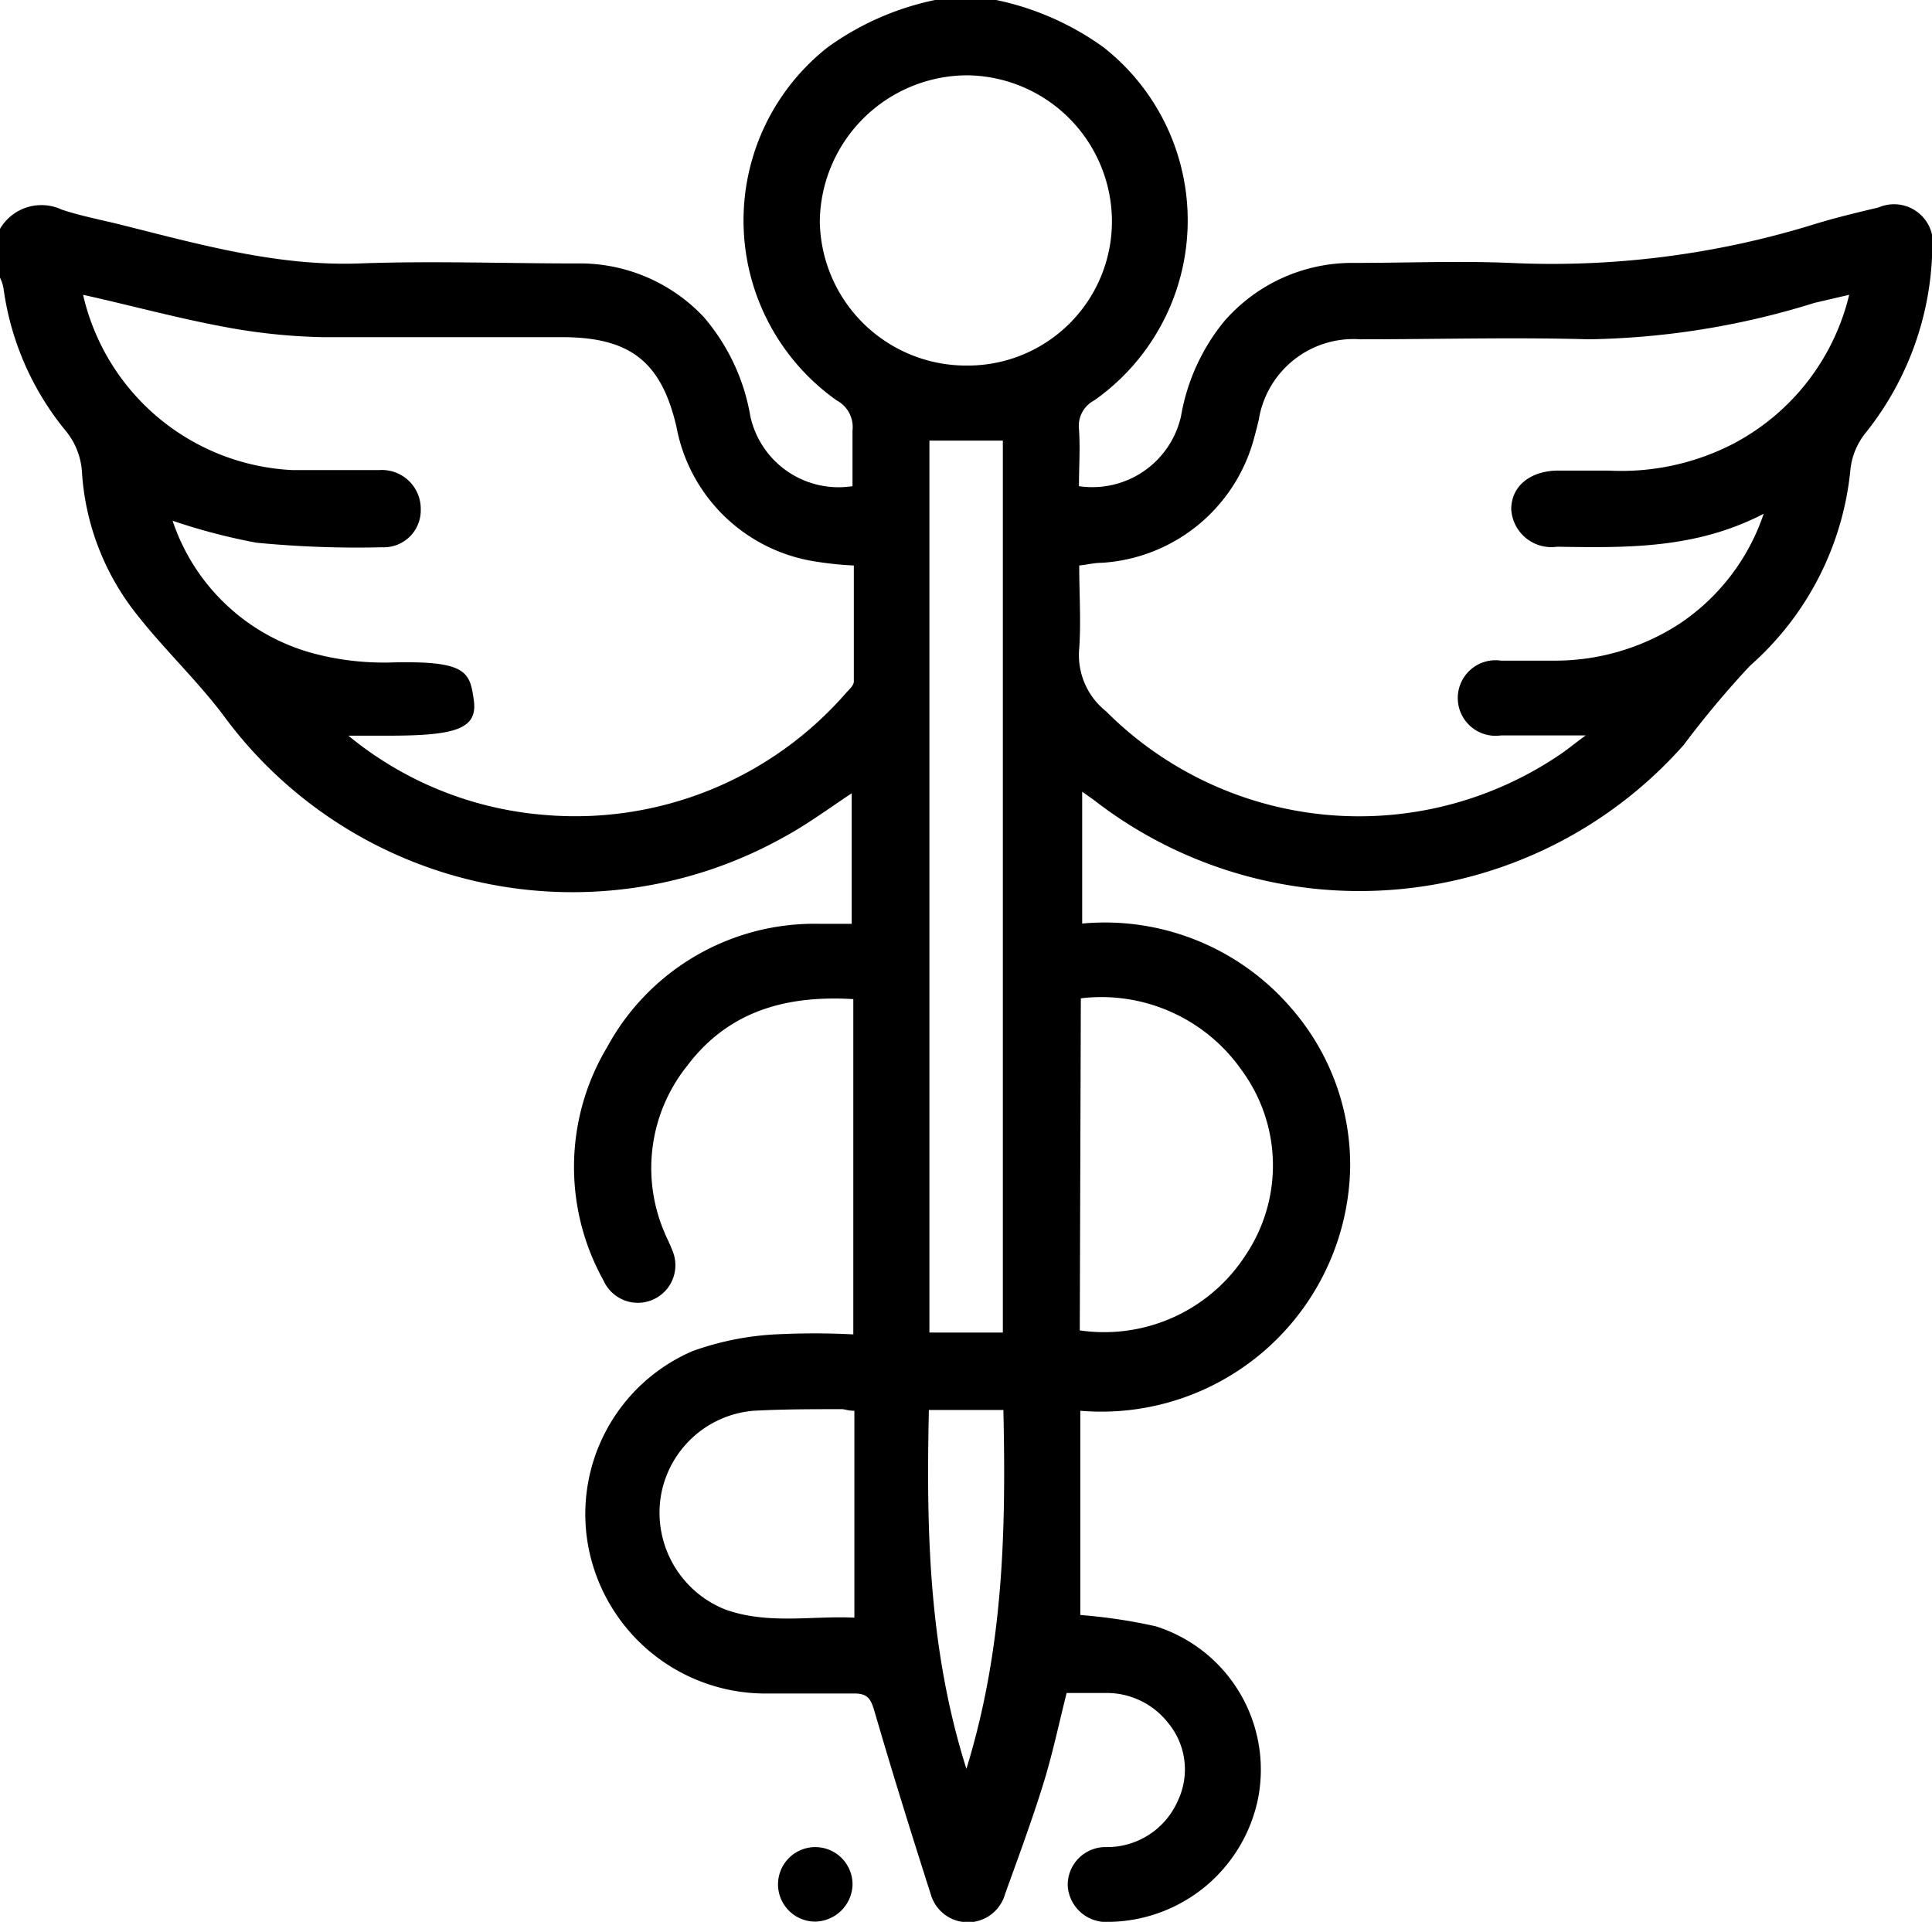 <svg xmlns="http://www.w3.org/2000/svg" viewBox="0 0 72.09 71.71"><title>Farmasi</title><g id="Layer_2" data-name="Layer 2"><g id="Layer_1-2" data-name="Layer 1"><path d="M37.17,0a10.5,10.5,0,0,1,4,1.76,8.21,8.21,0,0,1-.34,13.18A1.07,1.07,0,0,0,40.26,16c.05.71,0,1.43,0,2.14a3.39,3.39,0,0,0,3.81-2.62A7.62,7.62,0,0,1,45.67,12a6.32,6.32,0,0,1,4.84-2.19c2,0,3.9-.08,5.84,0A33.13,33.13,0,0,0,67.72,8.36c.78-.24,1.58-.43,2.38-.62a1.45,1.45,0,0,1,2,1.6,11.34,11.34,0,0,1-2.51,6.84,2.63,2.63,0,0,0-.54,1.3,11.19,11.19,0,0,1-3.75,7.36,35.37,35.37,0,0,0-2.47,2.95,16.15,16.15,0,0,1-22,2.07l-.45-.32v4.92a9.17,9.17,0,0,1,7.83,3.19,8.91,8.91,0,0,1,2.17,5.91,9.29,9.29,0,0,1-10.07,9.08v7.62a20.1,20.1,0,0,1,2.81.42,5.61,5.61,0,0,1,3.82,6.44,5.75,5.75,0,0,1-5.54,4.59,1.44,1.44,0,0,1-1.56-1.37,1.41,1.41,0,0,1,1.43-1.42,2.88,2.88,0,0,0,2.68-1.73,2.72,2.72,0,0,0-.36-2.9,2.91,2.91,0,0,0-2.25-1.12c-.49,0-1,0-1.54,0-.29,1.15-.53,2.3-.88,3.42-.43,1.38-.93,2.73-1.42,4.09a1.44,1.44,0,0,1-2.77,0c-.73-2.28-1.44-4.56-2.11-6.86-.14-.48-.29-.64-.78-.63-1.08,0-2.16,0-3.24,0a6.73,6.73,0,0,1-6.63-5.39,6.62,6.62,0,0,1,3.88-7.39,10.81,10.81,0,0,1,3.07-.62,28.3,28.3,0,0,1,2.92,0V37.28c-2.48-.15-4.65.43-6.2,2.49A6.1,6.1,0,0,0,24.8,46c.09.22.2.42.28.64a1.4,1.4,0,1,1-2.56,1.14,8.7,8.7,0,0,1,.13-8.7,8.8,8.8,0,0,1,7.91-4.61h1.22V29.6c-.86.57-1.67,1.17-2.54,1.64A16.16,16.16,0,0,1,8.29,26.63c-1-1.31-2.22-2.46-3.23-3.76a9.48,9.48,0,0,1-2-5.23,2.69,2.69,0,0,0-.62-1.58A10.61,10.61,0,0,1,.13,10.75,1.49,1.49,0,0,0,0,10.36V8.54a1.79,1.79,0,0,1,2.3-.72c.69.23,1.41.37,2.11.54,3,.75,5.91,1.58,9,1.47,2.69-.1,5.39,0,8.09,0a6.35,6.35,0,0,1,4.76,2A7.64,7.64,0,0,1,28,15.54a3.37,3.37,0,0,0,3.81,2.6c0-.68,0-1.38,0-2.07a1.13,1.13,0,0,0-.59-1.13,8.22,8.22,0,0,1-.33-13.18,10.48,10.48,0,0,1,4-1.76ZM3.1,11a8.43,8.43,0,0,0,7.81,6.54c1.08,0,2.16,0,3.24,0A1.45,1.45,0,0,1,15.7,19a1.38,1.38,0,0,1-1.43,1.42,38.87,38.87,0,0,1-4.7-.17,22.51,22.51,0,0,1-3.13-.82,7.62,7.62,0,0,0,5.45,5,10.23,10.23,0,0,0,2.64.29c2.89-.08,3,.34,3.15,1.41S17,27.45,14.5,27.45H13a13.15,13.15,0,0,0,7.24,2.95,13.4,13.4,0,0,0,11.36-4.58c.11-.11.26-.26.26-.39,0-1.44,0-2.87,0-4.33a12.52,12.52,0,0,1-1.62-.18,6.24,6.24,0,0,1-5-5c-.57-2.44-1.74-3.34-4.28-3.34-3,0-6,0-8.94,0a22.13,22.13,0,0,1-3.63-.38C6.61,11.87,4.9,11.4,3.1,11ZM69,11l-1.29.3a29.72,29.72,0,0,1-8.43,1.36c-2.84-.08-5.68,0-8.52,0a3.58,3.58,0,0,0-3.79,3c-.06.25-.12.49-.19.74A6.28,6.28,0,0,1,41.1,21c-.27,0-.54.07-.83.1,0,1.09.07,2.09,0,3.09a2.68,2.68,0,0,0,1,2.35,13.34,13.34,0,0,0,16.9,1.64c.29-.19.56-.42,1-.74-1.19,0-2.18,0-3.16,0a1.41,1.41,0,1,1,0-2.79h1.9a8.53,8.53,0,0,0,4.78-1.39,8,8,0,0,0,3.12-4.09c-2.54,1.32-5.13,1.27-7.71,1.23A1.5,1.5,0,0,1,56.39,19c0-.82.65-1.4,1.66-1.44.66,0,1.31,0,2,0a9.1,9.1,0,0,0,4.62-1A8.52,8.52,0,0,0,69,11ZM37.42,49.72V16.44H34.68V49.72ZM36.06,13.64a5.38,5.38,0,0,0,5.43-5.43,5.46,5.46,0,0,0-5.42-5.4,5.52,5.52,0,0,0-5.48,5.43A5.46,5.46,0,0,0,36.06,13.64Zm4.23,36a6.28,6.28,0,0,0,6.19-2.81,6,6,0,0,0-.15-6.9,6.39,6.39,0,0,0-6-2.68Zm-8.41,3c-.24,0-.35-.06-.47-.06-1.1,0-2.2,0-3.3.06a3.83,3.83,0,0,0-3.46,3.24,3.89,3.89,0,0,0,2.4,4.17c1.6.58,3.26.23,4.83.31ZM36.06,66c1.39-4.5,1.48-8.91,1.38-13.39H34.66C34.56,57.11,34.65,61.54,36.06,66Z"/><path d="M30.38,71.7a1.39,1.39,0,1,1,1.43-1.34A1.42,1.42,0,0,1,30.38,71.7Z"/></g></g></svg>